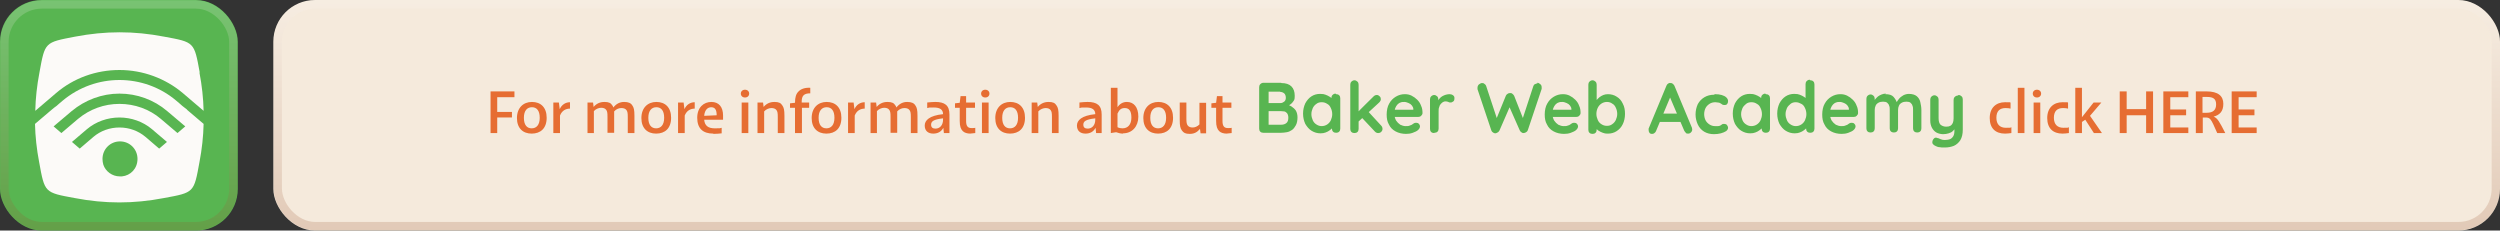 <svg xmlns="http://www.w3.org/2000/svg" xmlns:xlink="http://www.w3.org/1999/xlink" id="Layer_1" viewBox="0 0 900 83"><rect x="0" y="0" width="900" height="83" fill="#333333" stroke="none"/><defs><style> .st0 { stroke: url(#linear-gradient1); } .st0, .st1 { fill: none; stroke-opacity: .2; stroke-width: 3px; } .st2 { fill: #f5eadc; } .st3 { fill: #fcfaf8; } .st1 { stroke: url(#linear-gradient); } .st4 { fill: #58b551; } .st5 { fill: #e66d32; } </style><linearGradient id="linear-gradient" x1="42.8" y1="82.9" x2="42.8" y2=".1" gradientTransform="translate(0 83) scale(1 -1)" gradientUnits="userSpaceOnUse"><stop offset="0" stop-color="#fcfaf8"></stop><stop offset="1" stop-color="#934922"></stop></linearGradient><linearGradient id="linear-gradient1" x1="499.2" x2="499.2" xlink:href="#linear-gradient"></linearGradient></defs><g><rect class="st4" width="85.6" height="83" rx="15" ry="15"></rect><rect class="st1" x="1.6" y="1.6" width="82.4" height="79.8" rx="13.5" ry="13.5"></rect></g><g><rect class="st2" x="98.4" width="801.6" height="83" rx="15" ry="15"></rect><rect class="st0" x="100" y="1.6" width="798.5" height="79.8" rx="13.5" ry="13.5"></rect></g><path class="st3" d="M67.4,39.5c-.6-.5-1.2-.9-1.8-1.4l-.9-.8-1.3-1.1c-5.8-4.9-13.1-7.4-20.4-7.4s-14.5,2.5-20.4,7.4l-1.3,1.1-.9.8c-.6.4-1.2.9-1.8,1.4l-6,5.1c.1,4.5.6,9.1,1.5,13.8,2,11,1.9,10.9,12.8,12.9,10.9,2.1,21.2,2.1,32.1,0,10.9-2,10.8-1.9,12.8-12.9.9-4.7,1.4-9.3,1.5-13.8l-6-5.1ZM43.7,63.5h0c-.2,0-.4,0-.6,0-2.7,0-5.1-1.8-5.9-4.2-.2-.7-.3-1.4-.3-2.1,0-3.5,2.8-6.3,6.3-6.3s6.3,2.8,6.3,6.3-2.5,6-5.6,6.3ZM57.3,53.5l-4.9-4.2c-2.6-2.2-5.9-3.4-9.4-3.4s-6.8,1.2-9.4,3.4l-4.9,4.2-2.8-2.4,5.4-4.6c3.2-2.7,7.4-4.2,11.7-4.2s8.5,1.5,11.7,4.2l5.4,4.6-2.8,2.4ZM63.9,47.9l-6-5.1c-4.1-3.5-9.4-5.4-14.9-5.4s-10.7,1.9-14.9,5.4l-6,5.1-2.8-2.4,6.5-5.5c4.8-4,10.9-6.3,17.2-6.3s12.4,2.2,17.2,6.3l6.5,5.5-2.8,2.4Z"></path><path class="st3" d="M71.9,26.1c-2-11-1.9-10.9-12.8-12.9-10.9-2.1-21.1-2.1-32.1,0-10.9,2.1-10.8,1.9-12.8,12.9-.9,4.7-1.4,9.3-1.5,13.8l3.4-2.9,4.1-3.5c6.3-5.4,14.4-8.3,22.8-8.3s16.5,3,22.8,8.3l4.1,3.5,3.4,2.9c-.1-4.5-.6-9.1-1.5-13.8Z"></path><path class="st5" d="M179.1,47.9h-2.5v-15h8.6v2.1h-6.2v5.3h5.3v2h-5.3v5.6ZM191.4,48.1c-3.1,0-5.3-1.9-5.3-5.6s2.3-5.8,5.4-5.8,5.3,1.9,5.3,5.7-2.2,5.7-5.4,5.7ZM191.4,46.2c1.7,0,2.9-1.2,2.9-3.8s-1.1-3.8-2.8-3.8-2.9,1.2-2.9,3.8,1.1,3.8,2.8,3.8ZM201.6,47.9h-2.4v-11h2l.3,2.4c.7-1.6,2.1-2.5,3.7-2.5v2.3c-1.5,0-2.9.7-3.6,2.5v6.3ZM213.9,47.9h-2.4v-11h2l.2,1.6c1-1.2,2.3-1.8,3.9-1.8s2.3.4,2.8,1.2c.2.2.3.5.4.8,1.1-1.4,2.4-2,3.9-2s2.4.4,2.9,1.2c.6.8.8,1.7.8,3.8v6.2h-2.4v-5.8c0-1.4-.1-2-.5-2.5-.4-.5-1-.7-1.8-.7s-1.8.3-2.6,1.2c0,.4,0,.9,0,1.5v6.2h-2.4v-5.8c0-1.4-.1-2-.5-2.5-.4-.5-1-.7-1.8-.7s-1.9.4-2.6,1.2v7.8ZM236.2,48.1c-3.1,0-5.3-1.9-5.3-5.6s2.3-5.8,5.4-5.8,5.3,1.9,5.3,5.7-2.2,5.7-5.4,5.7ZM236.2,46.2c1.7,0,2.9-1.2,2.9-3.8s-1.1-3.8-2.8-3.8-2.9,1.2-2.9,3.8,1.1,3.8,2.8,3.8ZM246.5,47.9h-2.4v-11h2l.3,2.4c.7-1.6,2.1-2.5,3.7-2.5v2.3c-1.5,0-2.9.7-3.6,2.5v6.3ZM256.8,48.1c-3.8,0-5.8-1.9-5.8-5.7s2.4-5.7,5.1-5.7,4.2,1.8,4.2,4.9,0,1,0,1.5h-6.8c.2,2.2,1.5,3.1,3.8,3.1s1.7,0,2.5-.2v2c-.9.1-1.9.2-3,.2ZM256.1,38.6c-1.4,0-2.4,1-2.6,3.1l4.5-.2c0-2-.6-2.9-2-2.9ZM268.2,35.1c-.9,0-1.5-.6-1.5-1.4s.6-1.4,1.5-1.4,1.5.6,1.5,1.4-.6,1.4-1.5,1.4ZM267,47.9v-11h2.4v11h-2.4ZM275.1,47.9h-2.4v-11h2l.2,1.6c1-1.2,2.3-1.8,3.9-1.8s2.3.4,2.8,1.2c.6.8.8,1.7.8,3.8v6.2h-2.4v-5.8c0-1.4-.1-2-.5-2.5-.4-.5-1-.7-1.8-.7s-1.9.4-2.6,1.2v7.8ZM288.6,47.9h-2.4v-9.1h-1.8v-1.6l1.8-.2c0-2,.4-3.2,1.2-4,.9-1,2.4-1.5,4.3-1.4v2c-1.1,0-1.9.2-2.4.7-.5.5-.7,1.2-.7,2.6h2.7v1.9h-2.6v9.1ZM297.5,48.1c-3.1,0-5.3-1.9-5.3-5.6s2.3-5.8,5.4-5.8,5.3,1.9,5.3,5.7-2.2,5.7-5.4,5.7ZM297.5,46.2c1.7,0,2.9-1.2,2.9-3.8s-1.1-3.8-2.8-3.8-2.9,1.2-2.9,3.8,1.1,3.8,2.8,3.8ZM307.7,47.9h-2.4v-11h2l.3,2.4c.7-1.6,2.1-2.5,3.7-2.5v2.3c-1.5,0-2.9.7-3.6,2.5v6.3ZM315.8,47.9h-2.4v-11h2l.2,1.6c1-1.2,2.3-1.8,3.9-1.8s2.3.4,2.8,1.2c.2.2.3.5.4.8,1.1-1.4,2.4-2,3.9-2s2.4.4,2.9,1.2c.6.8.8,1.7.8,3.8v6.2h-2.4v-5.8c0-1.4-.1-2-.5-2.5-.4-.5-1-.7-1.8-.7s-1.8.3-2.6,1.2c0,.4,0,.9,0,1.5v6.2h-2.4v-5.8c0-1.4-.1-2-.5-2.5-.4-.5-1-.7-1.8-.7s-1.9.4-2.6,1.2v7.8ZM336,48.1c-1.9,0-3.1-1-3.1-2.9s1.7-3.6,6.6-4.1c0-1.7-1.2-2.4-3.3-2.4s-1.4,0-2.4.2v-2c1.1-.1,2-.2,2.9-.2,3.4,0,5.1,1.2,5.1,4.5v6.7h-2l-.2-1.9c-.7,1.4-2,2.1-3.6,2.1ZM335.2,44.9c0,1,.6,1.4,1.6,1.4,1.4,0,2.8-1.1,2.7-3.5v-.2c-3.5.4-4.3,1.1-4.3,2.3ZM349.3,48.1c-1.1,0-2.1-.3-2.7-.9-.7-.7-1.1-1.7-1.1-3.7v-4.7h-1.7v-1.6l1.7-.2.3-2.4h2v2.3h3.2v1.9h-3.2v4.8c0,1.9.7,2.5,1.9,2.5s1,0,1.4-.1v1.9c-.6,0-1.3.2-1.9.2ZM354.7,35.1c-.9,0-1.5-.6-1.5-1.4s.6-1.4,1.5-1.4,1.5.6,1.5,1.4-.6,1.4-1.5,1.4ZM353.5,47.9v-11h2.4v11h-2.4ZM363.6,48.1c-3.1,0-5.3-1.9-5.3-5.6s2.3-5.8,5.4-5.8,5.3,1.9,5.3,5.7-2.2,5.7-5.4,5.7ZM363.6,46.2c1.7,0,2.9-1.2,2.9-3.8s-1.1-3.8-2.8-3.8-2.9,1.2-2.9,3.8,1.1,3.8,2.8,3.8ZM373.8,47.9h-2.4v-11h2l.2,1.6c1-1.2,2.3-1.8,3.9-1.8s2.3.4,2.8,1.2c.6.8.8,1.7.8,3.8v6.2h-2.4v-5.8c0-1.4-.1-2-.5-2.5-.4-.5-1-.7-1.8-.7s-1.9.4-2.6,1.2v7.8ZM390.8,48.1c-1.9,0-3.1-1-3.1-2.9s1.7-3.6,6.6-4.1c0-1.7-1.2-2.4-3.3-2.4s-1.4,0-2.4.2v-2c1.1-.1,2-.2,2.9-.2,3.4,0,5.1,1.2,5.1,4.5v6.7h-2l-.2-1.9c-.7,1.4-2,2.1-3.6,2.1ZM390,44.9c0,1,.6,1.4,1.6,1.4,1.4,0,2.8-1.1,2.7-3.5v-.2c-3.5.4-4.3,1.1-4.3,2.3ZM404.3,48.1c-.8,0-1.7-.2-2.5-.5l-1.9.3v-16.3h2.4v7c.8-1.2,1.9-1.9,3.4-1.9,2.4,0,4.1,1.8,4.1,5.3s-2.2,6-5.5,6ZM402.3,40.9v4.9c.6.3,1.2.4,1.8.4,1.9,0,3.2-1.3,3.2-3.9s-1-3.4-2.4-3.4-2,.7-2.6,2ZM416.9,48.1c-3.1,0-5.3-1.9-5.3-5.6s2.3-5.8,5.4-5.8,5.3,1.9,5.3,5.7-2.2,5.7-5.4,5.7ZM416.9,46.2c1.7,0,2.9-1.2,2.9-3.8s-1.1-3.8-2.8-3.8-2.9,1.2-2.9,3.8,1.1,3.8,2.8,3.8ZM424.7,36.9h2.4v5.8c0,1.3.1,2,.5,2.5.4.5,1,.7,1.8.7s1.7-.4,2.4-1.1v-7.8h2.4v11h-2l-.2-1.6c-1,1.2-2.1,1.8-3.7,1.8s-2.2-.4-2.8-1.2c-.6-.8-.8-1.7-.8-3.8v-6.2ZM441.6,48.1c-1.1,0-2.1-.3-2.7-.9-.7-.7-1.1-1.7-1.1-3.7v-4.7h-1.7v-1.6l1.7-.2.3-2.4h2v2.3h3.2v1.9h-3.2v4.8c0,1.9.7,2.5,1.9,2.5s1,0,1.4-.1v1.9c-.6,0-1.3.2-1.9.2ZM721.8,48.1c-3.4,0-5.5-1.9-5.5-5.6s2.3-5.7,5.5-5.7,1.4,0,2,.2v2.1c-.4-.1-1-.2-1.8-.2-2.1,0-3.3,1.1-3.3,3.5s1.3,3.6,3.4,3.6,1.4,0,2-.2v2.1c-.8.1-1.5.2-2.3.2ZM728.8,47.9h-2.4v-16.3h2.4v16.3ZM733.3,35.1c-.9,0-1.5-.6-1.5-1.4s.6-1.4,1.5-1.4,1.5.6,1.5,1.4-.6,1.4-1.5,1.4ZM732.1,47.9v-11h2.4v11h-2.4ZM742.5,48.1c-3.4,0-5.5-1.9-5.5-5.6s2.3-5.7,5.5-5.7,1.4,0,2,.2v2.1c-.4-.1-1-.2-1.8-.2-2.1,0-3.3,1.1-3.3,3.5s1.3,3.6,3.4,3.6,1.4,0,2-.2v2.1c-.8.1-1.5.2-2.3.2ZM749.5,47.9h-2.4v-16.3h2.4v10.6l4.2-5.3h2.8l-4.1,4.8,4.3,6.2h-2.9l-3.1-4.8-1.2.8v4ZM765.6,47.9h-2.5v-15h2.5v6.4h7v-6.4h2.5v15h-2.5v-6.4h-7v6.4ZM787.8,45.8v2.1h-9v-15h9v2.1h-6.5v4.4h5.7v2.1h-5.7v4.4h6.5ZM793,47.9h-2.5v-15h3.8c4.3,0,6.1,1.7,6.1,4.5s-1.4,4-3.5,4.6c1.4.5,2.1,1.8,4.2,5.9h-2.9c-2.4-5.5-2.5-5.6-4.5-5.6h-.7v5.6ZM794.5,34.9h-1.6v5.7h1.5c2.3,0,3.4-1,3.4-3s-1-2.7-3.3-2.7ZM812.4,45.8v2.1h-9v-15h9v2.1h-6.5v4.4h5.7v2.1h-5.7v4.4h6.5Z"></path><path class="st4" d="M461.3,29.9c1.6,0,2.8.4,3.6,1.2.8.8,1.2,1.9,1.2,3.4s-.2,1.5-.6,2.1c-.4.6-1,1.1-1.7,1.4-.8.3-1.7.5-2.8.5v-1.2c.6,0,1.2,0,1.9.2.7.1,1.3.4,2,.8.6.4,1.2.9,1.6,1.5.4.7.6,1.5.6,2.5s-.2,2.1-.6,2.8c-.4.7-.8,1.3-1.4,1.7s-1.2.7-1.9.8c-.7.1-1.3.2-2,.2h-6.4c-.4,0-.8-.1-1.1-.4-.3-.3-.4-.7-.4-1.1v-14.9c0-.4.1-.8.4-1.1.3-.3.7-.5,1.1-.5h6.4ZM460.9,33h-4.5l.3-.4v4.7l-.3-.2h4.6c.5,0,.9-.2,1.3-.5.4-.3.6-.8.6-1.4s-.2-1.3-.6-1.6c-.4-.3-.8-.5-1.4-.5ZM461.1,40h-4.6l.2-.2v5.4l-.3-.3h4.8c.8,0,1.4-.2,1.9-.6.5-.4.7-1.1.7-1.9s-.2-1.3-.5-1.7c-.3-.3-.7-.6-1.1-.6-.4,0-.8-.1-1.2-.1ZM481,33.9c.4,0,.8.1,1.1.4.3.3.4.7.4,1.1v10.9c0,.4-.1.8-.4,1.1-.3.3-.7.4-1.1.4s-.8-.1-1.1-.4c-.3-.3-.4-.7-.4-1.1v-1.3l.6.2c0,.2-.1.5-.4.8-.2.3-.6.6-1,.9-.4.3-.9.6-1.5.8-.5.2-1.1.3-1.8.3-1.2,0-2.2-.3-3.2-.9-1-.6-1.7-1.5-2.3-2.5-.5-1.1-.8-2.3-.8-3.7s.3-2.6.8-3.7c.6-1.1,1.3-1.9,2.2-2.5.9-.6,2-.9,3.1-.9s1.4.1,2,.3c.6.2,1.1.5,1.6.8.5.3.8.7,1,1.1.3.3.4.6.4.9l-.9.3v-1.9c0-.4.1-.8.4-1.1.3-.3.7-.5,1.1-.5ZM475.8,45.4c.7,0,1.4-.2,2-.6.6-.4,1-.9,1.3-1.5.3-.7.5-1.4.5-2.2s-.2-1.6-.5-2.2c-.3-.7-.7-1.2-1.3-1.5-.6-.4-1.2-.6-2-.6s-1.4.2-1.9.6c-.6.4-1,.9-1.3,1.5-.3.7-.5,1.4-.5,2.2s.2,1.5.5,2.2c.3.7.8,1.2,1.3,1.5.6.4,1.2.6,1.9.6ZM487.6,47.9c-.4,0-.8-.1-1.1-.4-.3-.3-.4-.7-.4-1.1v-15.9c0-.4.1-.8.4-1.1.3-.3.7-.5,1.1-.5s.8.2,1.1.5c.3.3.4.7.4,1.1v15.9c0,.4-.1.8-.4,1.1-.3.3-.7.4-1.1.4ZM495.7,34.2c.4,0,.7.2,1,.5s.4.6.4,1-.2.8-.6,1.2l-7.7,7.1v-3.6c-.1,0,5.7-5.7,5.7-5.7.3-.3.7-.5,1.1-.5ZM496.1,47.9c-.4,0-.8-.2-1.1-.5l-4.7-5,2.3-2.2,4.6,5c.3.3.5.7.5,1.2s-.2.8-.5,1.1c-.3.3-.7.4-1,.4ZM506.2,48.2c-1.4,0-2.7-.3-3.8-.9-1.1-.6-1.9-1.4-2.4-2.5-.6-1-.8-2.2-.8-3.6s.3-2.9.9-3.9c.6-1.1,1.4-1.9,2.4-2.5,1-.6,2.1-.9,3.2-.9s1.7.2,2.4.5c.8.4,1.5.9,2.1,1.5.6.6,1.1,1.3,1.4,2.2.4.8.5,1.7.5,2.6,0,.4-.2.7-.5,1-.3.3-.7.4-1.1.4h-9.7l-.8-2.6h9.4l-.6.5v-.7c0-.5-.2-.9-.5-1.3-.3-.4-.7-.7-1.2-.9-.5-.2-1-.4-1.5-.4s-1,0-1.4.2c-.4.1-.8.4-1.1.7s-.6.8-.8,1.3-.3,1.2-.3,2.1.2,1.7.6,2.4c.4.6.9,1.1,1.5,1.5.6.3,1.3.5,1.9.5s1.1,0,1.5-.2.7-.2.9-.4c.2-.2.5-.3.6-.4.3-.2.6-.2.9-.2s.7.1.9.4c.3.3.4.6.4.9s-.2.9-.7,1.3c-.4.4-1.1.7-1.9,1-.8.3-1.6.4-2.5.4ZM516.3,47.9c-.4,0-.8-.1-1.1-.4-.3-.3-.4-.7-.4-1.1v-10.6c0-.4.1-.8.4-1.1.3-.3.7-.5,1.1-.5s.8.2,1.1.5c.3.3.4.7.4,1.1v2.4l-.2-1.7c.2-.4.4-.8.7-1.1.3-.3.6-.6,1-.8.4-.2.8-.4,1.2-.5.4-.1.9-.2,1.3-.2s.9.1,1.3.4c.4.3.5.6.5,1,0,.6-.1,1-.4,1.2-.3.2-.6.4-.9.4s-.6,0-.9-.2c-.3-.1-.6-.2-.9-.2s-.6,0-.9.2c-.3.1-.6.4-.9.7-.3.3-.5.7-.6,1.2-.2.4-.2,1-.2,1.6v6.1c0,.4-.1.8-.4,1.1-.3.3-.7.4-1.1.4ZM553.4,29.8c.4,0,.8.2,1.1.5.4.3.5.7.5,1.2s0,.3,0,.5l-5,14.9c-.1.3-.3.5-.6.7-.3.2-.5.2-.8.3-.3,0-.6,0-.9-.3-.3-.2-.5-.4-.6-.7l-3.8-8.6.2.2-3.7,8.5c-.2.3-.4.6-.7.7-.3.2-.6.3-.8.3-.3,0-.5-.1-.8-.3-.3-.2-.5-.4-.6-.7l-5-14.9c0-.2,0-.4,0-.5,0-.5.2-.9.5-1.2.4-.3.8-.5,1.1-.5s.6,0,.9.3c.3.2.5.4.6.7l4.1,12.4h-.6s3.6-8.8,3.6-8.8c.1-.3.3-.5.6-.7.3-.2.5-.3.9-.3.3,0,.6,0,.9.3.3.2.4.4.6.7l3.3,8.4-.4.3,4-12.2c.1-.3.3-.6.6-.7s.6-.3.9-.3ZM563.1,48.2c-1.4,0-2.7-.3-3.8-.9-1.1-.6-1.9-1.4-2.4-2.5-.6-1-.8-2.2-.8-3.6s.3-2.9.9-3.9c.6-1.1,1.4-1.9,2.4-2.5,1-.6,2.1-.9,3.2-.9s1.7.2,2.4.5c.8.4,1.5.9,2.1,1.5.6.6,1.1,1.3,1.4,2.2.4.8.5,1.7.5,2.6,0,.4-.2.7-.5,1-.3.3-.7.4-1.1.4h-9.7l-.8-2.6h9.4l-.6.5v-.7c0-.5-.2-.9-.5-1.3-.3-.4-.7-.7-1.2-.9-.5-.2-1-.4-1.5-.4s-1,0-1.4.2c-.4.1-.8.4-1.1.7s-.6.8-.8,1.3c-.2.5-.3,1.2-.3,2.1s.2,1.7.6,2.4c.4.6.9,1.1,1.5,1.5.6.3,1.3.5,1.9.5s1.1,0,1.5-.2c.4-.1.7-.2.9-.4.2-.2.5-.3.6-.4.3-.2.6-.2.9-.2s.7.1.9.4c.3.3.4.6.4.9s-.2.9-.7,1.3c-.4.4-1.1.7-1.9,1-.8.3-1.6.4-2.5.4ZM578.8,33.9c1.2,0,2.3.3,3.2.9,1,.6,1.7,1.4,2.2,2.5.6,1.1.8,2.3.8,3.7s-.3,2.7-.8,3.7c-.5,1.1-1.3,1.9-2.2,2.5-.9.6-2,.9-3.1.9s-1.3-.1-1.9-.3-1.1-.5-1.6-.8c-.4-.3-.8-.7-1-1-.2-.4-.4-.7-.4-.9l.8-.3v1.9c0,.4-.1.8-.4,1.1-.3.3-.7.4-1.1.4s-.8-.1-1.1-.4c-.3-.3-.4-.7-.4-1.1v-16.2c0-.4.1-.8.4-1.1.3-.3.7-.5,1.1-.5s.8.2,1.1.5c.3.3.4.7.4,1.1v6.5l-.4-.2c0-.2.1-.5.4-.8.2-.3.6-.6,1-1,.4-.3.9-.6,1.4-.8.5-.2,1.1-.3,1.7-.3ZM578.5,36.7c-.7,0-1.4.2-2,.6-.6.4-1,.9-1.3,1.5-.3.6-.5,1.4-.5,2.2s.2,1.5.5,2.2c.3.7.8,1.2,1.3,1.5.6.4,1.2.6,2,.6s1.4-.2,1.9-.6c.6-.4,1-.9,1.3-1.5.3-.7.5-1.4.5-2.2s-.2-1.6-.5-2.2c-.3-.7-.7-1.2-1.3-1.5-.5-.4-1.2-.6-1.9-.6ZM601.7,34l-5.5,13.1c-.1.3-.3.6-.6.8-.2.2-.5.3-.8.3-.5,0-.8-.1-1-.4-.2-.3-.3-.6-.3-1s0-.3,0-.5l6.4-15.4c.1-.3.3-.6.6-.8.3-.2.6-.3.9-.2.3,0,.6,0,.8.3.3.2.5.4.6.7l6.3,15.1c0,.2.1.4.1.6,0,.5-.2.8-.5,1.1-.3.3-.6.4-1,.4s-.6,0-.8-.3c-.2-.2-.4-.4-.6-.8l-5.5-12.9.7-.2ZM597,43.9l1.4-3h6.9l.5,3h-8.8ZM617.3,33.9c1,0,1.8.1,2.5.3.7.2,1.3.5,1.7.9.4.4.6.8.6,1.3s-.1.7-.3,1c-.2.3-.5.4-.9.4s-.5,0-.7-.1c-.2,0-.3-.2-.5-.3s-.3-.2-.5-.3c-.2-.1-.4-.2-.8-.2-.3,0-.6-.1-.8-.1-.9,0-1.6.2-2.2.6-.6.4-1.1.9-1.4,1.5-.3.6-.5,1.4-.5,2.2s.2,1.6.5,2.2c.3.6.8,1.1,1.4,1.5.6.4,1.3.6,2,.6s.8,0,1.1,0c.3,0,.6-.1.8-.2.2-.1.5-.3.6-.4.2-.2.5-.2.8-.2s.8.1,1,.4c.2.3.4.6.4,1s-.2.8-.7,1.2c-.5.3-1.1.6-1.9.8-.8.2-1.6.3-2.5.3-1.3,0-2.5-.3-3.5-.9-1-.6-1.8-1.5-2.3-2.6-.5-1.1-.8-2.3-.8-3.6s.3-2.6.8-3.7c.6-1.1,1.4-1.9,2.4-2.5,1-.6,2.2-.9,3.5-.9ZM635.7,33.9c.4,0,.8.1,1.1.4.3.3.4.7.4,1.1v10.9c0,.4-.1.8-.4,1.1-.3.3-.7.4-1.1.4s-.8-.1-1.1-.4c-.3-.3-.4-.7-.4-1.1v-1.3l.6.2c0,.2-.1.5-.4.8-.2.3-.6.6-1,.9-.4.3-.9.6-1.5.8-.5.2-1.1.3-1.8.3-1.2,0-2.2-.3-3.2-.9-1-.6-1.7-1.5-2.3-2.5-.5-1.1-.8-2.3-.8-3.7s.3-2.6.8-3.7c.6-1.1,1.3-1.9,2.2-2.5.9-.6,2-.9,3.1-.9s1.4.1,2,.3c.6.2,1.1.5,1.6.8.5.3.8.7,1,1.1.3.3.4.6.4.9l-.9.3v-1.9c0-.4.1-.8.4-1.1.3-.3.7-.5,1.1-.5ZM630.5,45.4c.7,0,1.4-.2,2-.6.6-.4,1-.9,1.3-1.5.3-.7.5-1.4.5-2.2s-.2-1.6-.5-2.2c-.3-.7-.7-1.2-1.3-1.5-.6-.4-1.2-.6-2-.6s-1.4.2-1.9.6-1,.9-1.3,1.5c-.3.7-.5,1.4-.5,2.2s.2,1.5.5,2.2c.3.7.8,1.2,1.3,1.5.6.4,1.2.6,1.9.6ZM651.7,28.9c.4,0,.8.1,1.1.4.3.3.4.7.4,1.1v15.9c0,.4-.1.8-.4,1.1-.3.3-.7.4-1.1.4s-.8-.1-1.1-.4c-.3-.3-.4-.7-.4-1.1v-1.3l.6.2c0,.2-.1.5-.4.8-.2.3-.6.6-1,.9-.4.3-.9.6-1.5.8-.5.2-1.1.3-1.8.3-1.2,0-2.2-.3-3.2-.9-1-.6-1.7-1.5-2.3-2.5-.5-1.1-.8-2.3-.8-3.7s.3-2.6.8-3.7c.6-1.1,1.3-1.9,2.2-2.5.9-.6,2-.9,3.1-.9s1.4.1,2,.3c.6.2,1.1.5,1.6.8.5.3.8.7,1,1.1.3.3.4.6.4.9l-.9.3v-6.9c0-.4.1-.8.4-1.1.3-.3.7-.5,1.1-.5ZM646.5,45.4c.7,0,1.4-.2,2-.6.6-.4,1-.9,1.3-1.5.3-.7.5-1.4.5-2.2s-.2-1.6-.5-2.2c-.3-.7-.7-1.2-1.3-1.5s-1.2-.6-2-.6-1.4.2-1.9.6-1,.9-1.3,1.5c-.3.7-.5,1.4-.5,2.2s.2,1.5.5,2.2c.3.7.8,1.2,1.3,1.5.6.4,1.2.6,1.9.6ZM663,48.2c-1.4,0-2.7-.3-3.8-.9-1.1-.6-1.9-1.4-2.4-2.5-.6-1-.8-2.2-.8-3.6s.3-2.9.9-3.9c.6-1.1,1.4-1.9,2.4-2.5,1-.6,2.1-.9,3.2-.9s1.7.2,2.4.5c.8.4,1.5.9,2.1,1.5.6.6,1.1,1.3,1.4,2.2.4.8.5,1.7.5,2.6,0,.4-.2.7-.5,1-.3.3-.7.4-1.1.4h-9.7l-.8-2.6h9.4l-.6.5v-.7c0-.5-.2-.9-.5-1.3-.3-.4-.7-.7-1.2-.9-.5-.2-1-.4-1.5-.4s-1,0-1.4.2c-.4.1-.8.4-1.1.7s-.6.8-.8,1.3c-.2.5-.3,1.2-.3,2.1s.2,1.7.6,2.4c.4.6.9,1.1,1.5,1.5.6.3,1.3.5,1.9.5s1.1,0,1.5-.2.7-.2.9-.4c.2-.2.5-.3.6-.4.3-.2.6-.2.9-.2s.7.1.9.4c.3.3.4.6.4.9s-.2.9-.7,1.3c-.4.4-1.1.7-1.9,1-.8.3-1.6.4-2.5.4ZM678.7,33.9c1.4,0,2.4.3,3,1,.6.7,1.1,1.5,1.3,2.5l-.4-.2.2-.4c.2-.4.5-.8.9-1.3.4-.5.9-.8,1.5-1.2.6-.3,1.3-.5,2-.5,1.2,0,2.2.3,2.8.8.6.5,1.1,1.2,1.3,2.1.2.9.4,1.9.4,2.9v6.6c0,.4-.1.8-.4,1.1-.3.3-.7.4-1.1.4s-.8-.1-1.1-.4c-.3-.3-.4-.7-.4-1.1v-6.6c0-.6,0-1.1-.2-1.5-.1-.5-.4-.8-.7-1.1s-.9-.4-1.5-.4-1.2.1-1.7.4-.8.6-1,1.1c-.2.4-.3,1-.3,1.5v6.6c0,.4-.1.8-.4,1.1-.3.3-.7.4-1.1.4s-.8-.1-1.1-.4c-.3-.3-.4-.7-.4-1.1v-6.6c0-.6,0-1.1-.2-1.5-.1-.5-.4-.8-.7-1.1s-.9-.4-1.5-.4-1.2.1-1.7.4-.8.6-1,1.1c-.2.4-.3,1-.3,1.5v6.6c0,.4-.1.8-.4,1.1-.3.3-.7.4-1.1.4s-.8-.1-1.1-.4c-.3-.3-.4-.7-.4-1.1v-10.6c0-.4.1-.8.4-1.1.3-.3.7-.5,1.1-.5s.8.2,1.1.5c.3.3.4.7.4,1.1v1.1h-.4c.2-.4.4-.7.6-1,.3-.3.6-.7,1-1,.4-.3.8-.5,1.3-.7.5-.2,1-.3,1.6-.3ZM705.1,34.2c.4,0,.8.2,1.1.5.3.3.4.7.4,1.1v10.9c0,1.6-.3,2.8-.9,3.8-.6.9-1.4,1.6-2.3,2-1,.4-2.1.6-3.3.6s-1.1,0-1.7-.1c-.6,0-1.1-.2-1.5-.4-.5-.2-.9-.5-1.1-.8-.2-.3-.2-.7-.1-1.1.2-.5.4-.8.7-1,.3-.2.7-.2,1.1,0,.3,0,.6.2,1.1.4.4.2,1,.3,1.5.3s1.4-.1,1.9-.3c.5-.2.9-.6,1.2-1.1.3-.5.4-1.2.4-2.1v-1.7l.5.6c-.3.6-.7,1-1.1,1.4-.4.4-.9.6-1.5.8-.6.2-1.3.3-2,.3s-1.7-.2-2.4-.6c-.7-.4-1.2-1-1.6-1.7-.4-.8-.6-1.6-.6-2.6v-7.5c0-.4.1-.8.4-1.1.3-.3.7-.5,1.1-.5s.8.2,1.1.5c.3.3.4.7.4,1.1v6.6c0,1.1.2,1.9.7,2.4.5.4,1.2.7,2,.7s1.1-.1,1.5-.3c.4-.2.7-.6.9-1,.2-.5.3-1,.3-1.7v-6.6c0-.4.1-.8.4-1.1.3-.3.7-.5,1.1-.5Z"></path></svg>